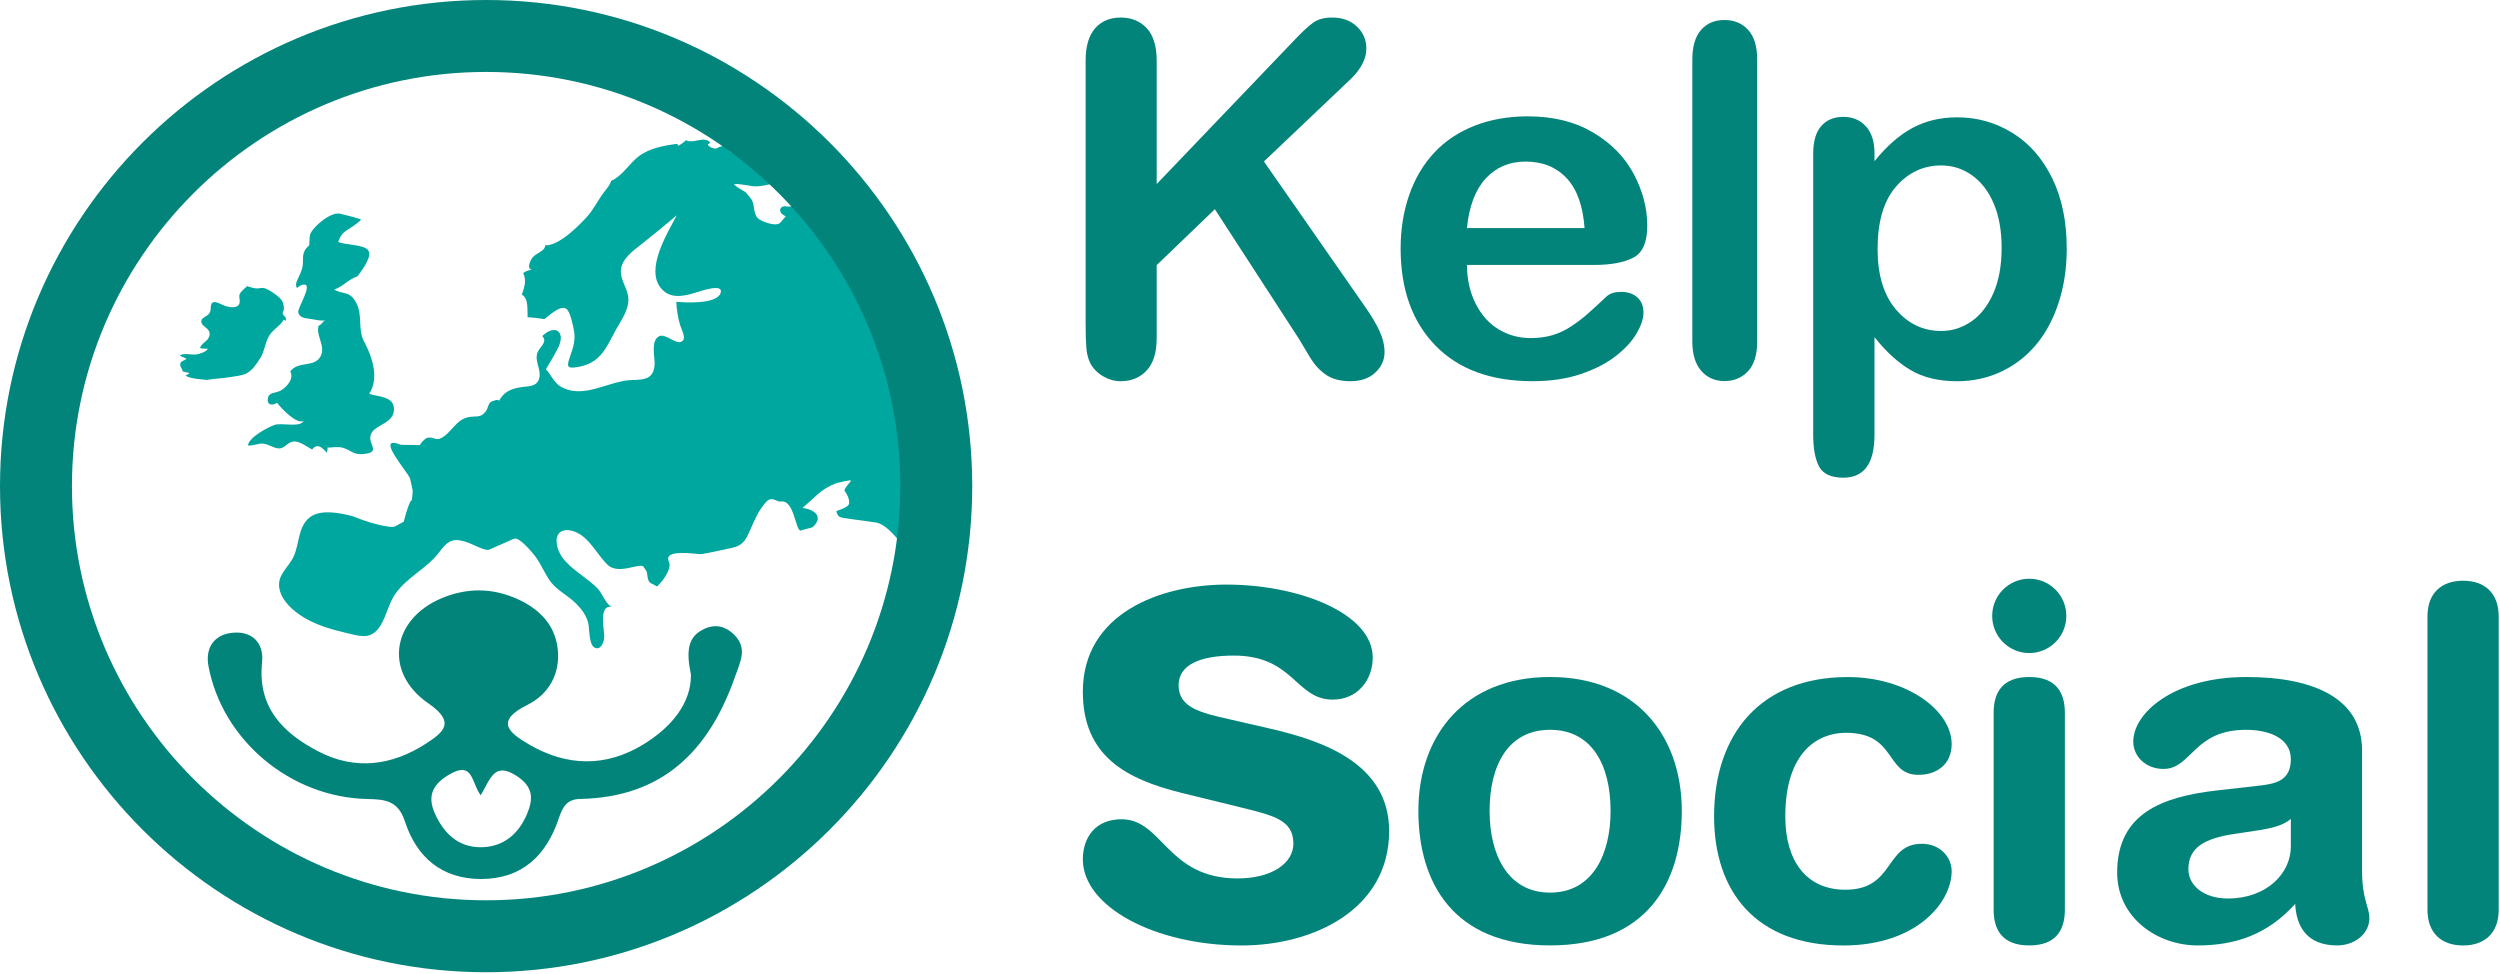 <svg xmlns="http://www.w3.org/2000/svg" xmlns:xlink="http://www.w3.org/1999/xlink" xmlns:serif="http://www.serif.com/" width="100%" height="100%" viewBox="0 0 1096 427" xml:space="preserve" style="fill-rule:evenodd;clip-rule:evenodd;stroke-linejoin:round;stroke-miterlimit:2;">    <g transform="matrix(1,0,0,1,-135,-170.885)">        <g transform="matrix(1,0,0,1,345.74,465.216)">            <path d="M0,54.32C-4.05,49.085 -3.181,39.323 -13.188,44.889C-20.89,49.174 -23.72,54.407 -20,62.523C-16.064,71.113 -9.737,77.172 0.09,77.096C9.76,77.021 16.437,71.541 20.249,62.666C23.227,55.736 23.023,50.46 15.501,45.673C5.917,39.573 4.275,47.186 0,54.32M92.166,1.466C89.99,-9.155 90.71,-15.494 98.458,-18.821C103.333,-20.914 107.746,-19.53 111.235,-15.953C117.049,-9.995 113.831,-4.338 111.468,2.407C100.078,34.918 79.671,55.243 43.542,55.927C37.683,56.039 35.854,59.618 34.232,64.451C28.776,80.711 18.166,91.006 0.171,91.023C-17.075,91.04 -28.127,81.452 -33.222,65.782C-36.186,56.663 -41.86,56.112 -49.684,55.951C-83.374,55.255 -113.211,30.23 -119.331,-2.198C-120.808,-10.026 -117.18,-15.898 -109.256,-16.88C-100.409,-17.976 -94.94,-12.633 -95.844,-3.966C-97.921,15.931 -86.545,27.089 -71.135,35.11C-55.098,43.459 -38.975,41.374 -23.959,31.646C-16.04,26.516 -11.007,22.24 -22.91,14.058C-42.62,0.51 -39.116,-22.875 -17.066,-32.095C-6.007,-36.72 5.17,-36.666 16.127,-31.7C25.655,-27.381 32.625,-20.45 33.772,-9.739C34.932,1.085 29.845,10.044 20.455,14.703C5.99,21.881 12.464,26.956 21.247,32.071C37.862,41.748 54.929,42.044 71.317,32.02C83.696,24.449 92.32,13.852 92.166,1.466" style="fill:rgb(3,132,123);fill-rule:nonzero;"></path>        </g>        <g transform="matrix(1,0,0,1,532.72,357.919)">            <path d="M0,-29.022C-1.375,-31.723 -2.856,-34.365 -4.527,-36.9C-8.248,-42.544 -12.349,-47.895 -16.401,-53.3C-24.873,-64.598 -32.802,-76.86 -36.49,-90.617C-41.783,-92.879 -46.457,-96.362 -50.194,-100.669C-50.387,-99.759 -50.398,-99.041 -50.092,-98.802C-49.157,-98.07 -50.033,-95.918 -52.916,-96.539C-55.798,-97.159 -57.257,-93.905 -53.237,-92.21L-55.591,-89.464C-57.35,-87.412 -64.104,-89.904 -65.578,-91.46C-67.653,-93.652 -66.663,-97.774 -68.637,-100.145L-70.834,-102.784C-73.922,-104.473 -76.175,-106.067 -75.84,-106.327C-75.505,-106.587 -72.02,-106.129 -67.992,-105.441C-65.551,-105.024 -60.141,-105.848 -55.163,-107.95C-56.663,-110.818 -57.808,-113.888 -58.515,-117.111C-58.55,-117.121 -58.58,-117.13 -58.615,-117.14L-64.095,-118.76C-70.321,-119.115 -76.017,-119.695 -76.751,-120.048C-77.486,-120.401 -78.722,-121.422 -78.322,-121.601C-77.921,-121.78 -77.387,-122.59 -77.951,-122.999C-78.514,-123.406 -81.393,-123.215 -83.192,-122.182C-84.99,-121.151 -87.991,-123.483 -87.289,-123.81C-86.854,-124.01 -86.526,-124.233 -86.385,-124.694C-89.456,-127.508 -93.788,-123.835 -96.934,-125.566C-97.958,-124.632 -99.128,-123.775 -100.312,-123.098C-100.482,-123.392 -100.66,-123.683 -100.844,-123.969C-106.563,-123.26 -113.106,-122.048 -117.762,-118.461C-122.057,-115.152 -124.718,-109.987 -129.84,-107.712C-130.262,-105.877 -131.815,-104.259 -132.981,-102.709C-135.584,-99.25 -137.425,-95.274 -140.351,-92.05C-144.087,-87.93 -152.736,-79.167 -158.787,-79.485C-158.473,-77.071 -162.816,-76.049 -164.249,-74.138C-165.589,-72.348 -166.735,-69.09 -164.551,-68.822C-165.938,-68.582 -167.285,-68.172 -168.367,-67.294C-166.768,-64.145 -167.843,-61.003 -168.949,-57.866C-165.869,-56.261 -166.611,-50.911 -166.426,-47.982C-164.108,-47.86 -161.226,-47.514 -159.032,-47.133C-157.04,-48.596 -152.327,-53.271 -149.586,-51.726C-147.703,-50.664 -146.623,-44.616 -146.216,-42.726C-145.195,-37.99 -146.456,-34.724 -147.943,-30.314C-149.222,-26.522 -149.274,-25.363 -144.789,-26.072C-134.184,-27.748 -132.017,-34.645 -127.551,-42.74C-125.206,-46.991 -121.984,-51.189 -122.26,-56.298C-122.487,-60.501 -125.723,-64.103 -125.542,-68.325C-125.317,-73.609 -119.961,-77.199 -116.237,-80.184C-111.106,-84.294 -106.002,-88.411 -100.998,-92.677C-105.171,-84.711 -114.902,-69.151 -107.974,-60.721C-103.84,-55.689 -97.837,-57.205 -92.456,-58.834C-90.516,-59.421 -80.246,-63.061 -81.822,-58.544C-83.563,-53.554 -97.41,-54.375 -101.243,-54.726C-101.062,-51.214 -100.543,-47.889 -99.561,-44.516C-99.152,-43.112 -97.081,-39.258 -98.248,-37.829C-100.637,-34.9 -105.667,-41.093 -108.698,-39.649C-112.639,-37.771 -110.543,-30.44 -110.74,-27.231C-111.125,-20.98 -115.041,-20.551 -120.423,-20.445C-130.982,-20.234 -142.097,-11.494 -152.284,-17.762C-154.52,-19.138 -156.534,-23.101 -158.37,-25.191C-157.719,-26.318 -157.016,-27.481 -156.31,-28.665C-155.111,-30.675 -153.903,-32.748 -152.925,-34.809C-149.649,-41.716 -154.499,-45.064 -159.99,-39.711C-157.451,-37.038 -161.161,-34.929 -162.058,-32.547C-163.516,-28.68 -160.407,-25.179 -161.276,-21.423C-162.201,-17.428 -165.744,-17.795 -169.087,-17.32C-173.59,-16.679 -177.088,-15.245 -179.144,-10.902C-178.267,-12.755 -182.417,-10.925 -182.546,-10.829C-183.746,-9.94 -183.838,-7.892 -184.711,-6.75C-187.087,-3.643 -188.639,-4.805 -192.15,-4.187C-197.718,-3.208 -199.543,2.305 -203.951,4.826C-206.889,6.506 -207.089,4.394 -210.228,4.854C-211.384,5.023 -214.135,8.09 -213.446,8.101C-213.446,8.101 -213.448,8.101 -218.643,8.015C-221.912,7.961 -221.935,7.96 -221.938,7.96C-233.808,3.223 -219.164,19.622 -217.936,22.746L-217.327,25.523L-216.8,27.927C-216.902,30.764 -217.185,32.798 -217.427,32.447C-217.669,32.096 -219.332,35.961 -220.722,41.684L-224.588,43.762C-226.467,44.772 -236.494,41.793 -238.764,40.928C-242.801,39.389 -242.984,39.319 -242.997,39.316C-248.395,37.844 -257.433,35.987 -262.104,39.916C-267.125,44.139 -266.437,51.273 -268.914,56.789C-271.192,61.862 -276.491,64.939 -275.2,71.182C-274.087,76.563 -269.217,80.728 -264.777,83.494C-259.007,87.085 -251.89,89.068 -245.307,90.599C-240.279,91.768 -235.691,93.321 -232.019,88.751C-228.614,84.513 -227.786,78.578 -224.872,74.025C-219.857,66.193 -210.664,62.401 -205.1,54.96C-200.979,49.448 -198.649,48.629 -192.243,50.954C-190.758,51.492 -184.859,54.613 -183.399,53.974C-183.399,53.974 -183.396,53.973 -179.292,52.177C-172.564,49.236 -172.364,49.147 -172.358,49.144C-170.13,48.169 -164.358,55.195 -163.248,56.625C-160.364,60.342 -158.825,64.912 -155.87,68.569C-153.453,71.563 -149.125,73.963 -146.222,76.599C-143.101,79.434 -140.152,83.008 -139.635,87.331C-139.377,89.549 -139.328,95.363 -137.305,96.701C-134.606,98.486 -132.983,94.861 -132.822,92.332C-132.638,89.434 -135.655,77.502 -129.203,79.111C-131.796,78.458 -133.607,73.411 -135.294,71.462C-137.363,69.075 -139.988,67.236 -142.484,65.331C-147.49,61.51 -153.326,57.29 -153.702,50.406C-153.972,45.464 -149.718,44.497 -145.708,46.062C-139.193,48.605 -136.085,56.108 -131.228,60.673C-126.737,64.894 -118.031,59.986 -115.76,61.223L-114.4,63.214C-113.559,64.446 -114.381,67.579 -112.263,68.695L-109.648,70.072C-105.728,66.345 -103.375,61.545 -104.416,59.401C-107.468,53.117 -91.815,56.14 -90.25,55.9C-85.911,55.232 -81.225,54.049 -77.029,53.197C-71.646,52.106 -70.568,49.269 -68.515,44.595C-67.111,41.4 -65.697,37.999 -63.564,35.208C-62.721,34.107 -61.662,32.348 -60.225,31.896C-58.476,31.345 -56.841,33.051 -55.374,32.831C-49.396,31.931 -48.942,46.19 -46.618,45.526C-46.618,45.526 -46.617,45.526 -43.235,44.601L-41.567,44.147C-37.174,40.434 -39.114,36.609 -45.879,35.647L-39.408,29.818C-37.021,27.668 -34.389,26.078 -31.396,24.932C-30.649,24.645 -24.19,23.052 -24.657,23.748C-25.454,24.936 -28.03,27.581 -27.401,28.268C-26.772,28.956 -25.108,31.788 -25.478,33.736C-25.849,35.684 -31.079,36.817 -31.068,37.097C-31.059,37.377 -30.675,38.8 -29.718,39.51C-28.761,40.219 -20.41,40.953 -13.625,42.05C-6.839,43.149 0.272,56.835 2.925,55.755L5.505,55.97C6.307,56.038 6.434,48.089 6.434,47.619C6.435,45.275 6.471,38.273 6.514,32.057L6.763,-5.234C5.38,-10.369 3.96,-15.494 2.474,-20.603C1.662,-23.393 0.966,-26.279 0,-29.022" style="fill:rgb(0,167,159);fill-rule:nonzero;"></path>        </g>        <g transform="matrix(1,0,0,1,348.114,202.426)">            <path d="M0,363.148C-100.12,363.148 -181.573,281.693 -181.573,181.573C-181.573,81.453 -100.12,-0.001 0,-0.001C100.121,-0.001 181.575,81.453 181.575,181.573C181.575,281.693 100.121,363.148 0,363.148M0,-31.541C-117.512,-31.541 -213.114,64.062 -213.114,181.573C-213.114,299.085 -117.512,394.689 0,394.689C117.513,394.689 213.116,299.085 213.116,181.573C213.116,64.062 117.513,-31.541 0,-31.541" style="fill:rgb(3,132,123);fill-rule:nonzero;"></path>        </g>        <g transform="matrix(1,0,0,1,293.262,367.048)">            <path d="M0,-99.953C0.115,-99.78 -1.254,-98.589 -3.042,-97.306C-6.47,-94.848 -8.559,-94.508 -9.976,-90.115C-6.927,-88.694 0.956,-89.034 3.024,-86.581C5.313,-83.867 0.487,-78.021 -1.459,-75.051C-5.856,-73.516 -7.271,-70.938 -11.757,-69.184C-7.437,-66.841 -4.951,-68.815 -2.049,-63.309C0.835,-57.836 -1.539,-51.843 1.374,-46.383C5.144,-39.318 7.983,-30.261 3.585,-23.507C7.446,-22.157 14.041,-22.516 14.433,-17.3C14.951,-10.416 6.179,-10.234 4.39,-5.874C2.552,-1.395 9.594,2.293 0.494,2.931C-3.351,3.2 -4.758,1.031 -7.953,0.144C-10.153,-0.467 -12.386,0.033 -14.657,0.08C-14.523,1.021 -14.96,1.714 -14.952,2.318C-16.794,0.319 -19.027,-2.203 -21.43,0.903C-23.88,-0.383 -26.913,-2.909 -29.73,-2.597C-32.004,-2.345 -33.479,0.288 -35.645,0.428C-38.114,0.589 -40.577,-1.644 -43.206,-1.695C-45.338,-1.735 -47.526,-0.638 -49.523,-0.864C-49.347,-4.368 -40.749,-8.911 -37.865,-9.891C-34.784,-10.939 -26.826,-8.586 -25.107,-11.618C-28.347,-10.065 -34.898,-17.11 -36.799,-19.546C-39.074,-18.205 -41.232,-18.613 -40.859,-21.396C-40.456,-24.412 -37.429,-23.676 -35.243,-24.919C-32.621,-26.41 -29.237,-30.078 -30.997,-33.285C-27.738,-38.054 -20.363,-34.864 -17.72,-39.964C-15.358,-44.521 -19.813,-48.745 -18.62,-53.261C-17.371,-53.893 -16.745,-55.079 -15.754,-55.83C-16.648,-55.153 -21.531,-56.274 -22.664,-56.415C-24.728,-56.673 -26.899,-56.89 -27.512,-59.213C-27.97,-60.95 -21.212,-71.198 -24.786,-71.397C-25.923,-71.458 -26.898,-70.884 -27.713,-70.136C-28.419,-69.489 -28.771,-71.413 -28.102,-72.994C-27.186,-75.154 -25.99,-77.094 -25.602,-79.455C-25.042,-82.861 -26.438,-85.407 -22.782,-88.509C-22.538,-88.716 -22.641,-92.451 -22.351,-93.245C-21.686,-95.071 -20.439,-96.281 -19.092,-97.596C-16.982,-99.654 -12.375,-103.153 -9.219,-102.475C-6.792,-101.953 -0.115,-100.126 0,-99.953" style="fill:rgb(0,167,159);fill-rule:nonzero;"></path>        </g>        <g transform="matrix(1,0,0,1,214.165,302.217)">            <path d="M0,29.346C-0.102,29.092 -0.168,28.824 -0.161,28.532C-0.113,26.603 1.566,27.129 2.538,25.892C1.7,25.353 0.514,25.176 -0.307,24.541C0.999,23.272 5.076,24.313 6.821,24.066C8.444,23.837 11.057,22.987 11.97,21.568C11.648,21.55 8.716,21.606 8.554,21.159C8.477,20.948 9.305,19.61 10.566,18.658C12.471,17.221 13.611,15.076 11.977,13.145C10.963,11.947 8.533,10.94 9.186,8.971C9.531,7.929 11.693,7.157 12.403,6.277C13.258,5.217 13.158,4.562 13.244,3.197C13.504,-0.916 17.43,2.167 19.852,2.89C22.254,3.607 26.068,3.979 25.937,0.55C25.878,-0.997 25.28,-1.781 26.467,-3.256C27.219,-4.192 28.305,-5.04 29.171,-5.89C30.467,-5.417 31.84,-5.01 33.218,-4.887C34.252,-4.795 35.277,-5.196 36.265,-5.093C37.483,-4.966 39.035,-3.967 40.085,-3.303C41.787,-2.228 44.233,-0.478 44.91,1.463C45.167,2.202 45.365,3.437 45.313,4.215C45.281,4.692 44.698,5.664 44.76,6.03C44.975,7.299 46.868,7.642 45.954,9.368C45.745,9.032 45.39,9.029 45.198,8.832C43.52,11.774 40.396,13.103 38.744,16C36.991,19.075 36.835,22.693 34.91,25.709C33.366,28.126 31.377,31.237 28.663,32.476C26.659,33.39 24.108,33.574 21.979,33.954C18.474,34.58 14.846,34.612 11.377,35.236C8.825,34.867 4.49,34.804 2.107,33.332C2.754,33.066 3.432,32.755 3.875,32.211C2.976,31.858 1.858,31.857 0.913,31.473C0.892,30.703 0.295,30.078 0,29.346" style="fill:rgb(0,167,159);fill-rule:nonzero;"></path>        </g>        <g transform="matrix(0.701,0,0,0.701,642.095,319.079)">            <path d="M0,-173.426L0,-96.315L87.26,-187.525C91.453,-191.925 95.02,-195.18 97.964,-197.28C100.907,-199.379 104.821,-200.431 109.714,-200.431C116.1,-200.431 121.263,-198.554 125.207,-194.802C129.146,-191.054 131.116,-186.477 131.116,-181.076C131.116,-174.572 127.772,-168.123 121.086,-161.722L67.056,-110.418L129.322,-21.002C133.713,-14.802 137.004,-9.376 139.201,-4.726C141.395,-0.077 142.493,4.453 142.493,8.848C142.493,13.752 140.57,18.002 136.729,21.605C132.889,25.201 127.674,27.005 121.086,27.005C114.902,27.005 109.864,25.679 105.972,23.03C102.079,20.381 98.788,16.852 96.093,12.45C93.397,8.051 91.003,4.049 88.908,0.452L36.371,-80.563L0,-45.607L0,-0.15C0,9.051 -2.094,15.877 -6.282,20.329C-10.476,24.777 -15.866,27.005 -22.449,27.005C-26.243,27.005 -29.887,26 -33.375,24.004C-36.869,22.004 -39.564,19.303 -41.456,15.903C-42.855,13.104 -43.705,9.854 -44.001,6.148C-44.301,2.452 -44.452,-2.902 -44.452,-9.899L-44.452,-173.426C-44.452,-182.424 -42.482,-189.178 -38.538,-193.677C-34.598,-198.176 -29.239,-200.431 -22.449,-200.431C-15.768,-200.431 -10.351,-198.202 -6.209,-193.755C-2.068,-189.302 0,-182.523 0,-173.426" style="fill:rgb(3,132,123);fill-rule:nonzero;"></path>        </g>        <g transform="matrix(0.696,0,0,0.696,778.098,289.028)">            <path d="M0,-26.108L74.09,-26.108C73.095,-40.108 69.326,-50.583 62.79,-57.539C56.254,-64.49 47.649,-67.963 36.972,-67.963C26.792,-67.963 18.437,-64.438 11.9,-57.389C5.364,-50.335 1.399,-39.911 0,-26.108M79.931,-2.856L0,-2.856C0.099,6.448 1.97,14.648 5.613,21.749C9.257,28.85 14.093,34.199 20.132,37.802C26.17,41.404 32.831,43.203 40.113,43.203C45.001,43.203 49.469,42.627 53.512,41.476C57.55,40.326 61.468,38.527 65.263,36.076C69.052,33.624 72.545,31.001 75.737,28.197C78.931,25.403 83.072,21.599 88.162,16.799C90.256,14.996 93.252,14.099 97.14,14.099C101.333,14.099 104.723,15.249 107.319,17.551C109.911,19.852 111.212,23.097 111.212,27.3C111.212,31.001 109.761,35.324 106.868,40.274C103.977,45.229 99.612,49.977 93.775,54.528C87.934,59.079 80.6,62.852 71.772,65.853C62.94,68.854 52.786,70.357 41.311,70.357C15.067,70.357 -5.339,62.852 -19.903,47.852C-34.474,32.851 -41.757,12.497 -41.757,-13.207C-41.757,-25.305 -39.963,-36.537 -36.371,-46.888C-32.779,-57.239 -27.539,-66.112 -20.655,-73.514C-13.767,-80.916 -5.287,-86.591 4.789,-90.541C14.871,-94.491 26.046,-96.465 38.319,-96.465C54.284,-96.465 67.979,-93.091 79.402,-86.343C90.831,-79.589 99.384,-70.865 105.075,-60.162C110.761,-49.459 113.606,-38.558 113.606,-27.461C113.606,-17.156 110.662,-10.481 104.774,-7.433C98.886,-4.379 90.604,-2.856 79.931,-2.856" style="fill:rgb(3,132,123);fill-rule:nonzero;"></path>        </g>        <g transform="matrix(0.696,0,0,0.696,876.913,196.988)">            <path d="M0,177.626L0,0.001C0,-8.199 1.819,-14.403 5.463,-18.602C9.102,-22.8 14.016,-24.905 20.204,-24.905C26.388,-24.905 31.379,-22.826 35.174,-18.674C38.962,-14.528 40.859,-8.297 40.859,0.001L40.859,177.626C40.859,185.93 38.937,192.154 35.096,196.302C31.255,200.453 26.289,202.531 20.204,202.531C14.218,202.531 9.351,200.375 5.608,196.078C1.871,191.781 0,185.629 0,177.626" style="fill:rgb(3,132,123);fill-rule:nonzero;"></path>        </g>        <g transform="matrix(0.696,0,0,0.696,1012.51,322.874)">            <path d="M0,-62.262C0,-73.064 -1.644,-82.337 -4.939,-90.091C-8.231,-97.84 -12.798,-103.79 -18.634,-107.942C-24.471,-112.089 -30.934,-114.167 -38.014,-114.167C-49.293,-114.167 -58.799,-109.715 -66.527,-100.815C-74.261,-91.915 -78.127,-78.812 -78.127,-61.511C-78.127,-45.209 -74.286,-32.531 -66.605,-23.481C-58.918,-14.426 -49.392,-9.901 -38.014,-9.901C-31.229,-9.901 -24.942,-11.875 -19.157,-15.83C-13.373,-19.78 -8.729,-25.704 -5.235,-33.609C-1.747,-41.508 0,-51.056 0,-62.262M-80.076,-121.818L-80.076,-116.867C-72.39,-126.368 -64.407,-133.345 -56.124,-137.798C-47.847,-142.245 -38.465,-144.473 -27.984,-144.473C-15.415,-144.473 -3.841,-141.219 6.738,-134.719C17.312,-128.219 25.673,-118.718 31.81,-106.216C37.946,-93.714 41.015,-78.91 41.015,-61.811C41.015,-49.211 39.242,-37.631 35.697,-27.078C32.157,-16.53 27.29,-7.677 21.106,-0.529C14.917,6.623 7.609,12.128 -0.819,15.974C-9.252,19.825 -18.308,21.753 -27.984,21.753C-39.662,21.753 -49.464,19.401 -57.399,14.699C-65.33,10.003 -72.887,3.099 -80.076,-6.003L-80.076,55.507C-80.076,73.508 -86.612,82.512 -99.68,82.512C-107.366,82.512 -112.456,80.185 -114.949,75.535C-117.442,70.886 -118.691,64.106 -118.691,55.206L-118.691,-121.517C-118.691,-129.318 -116.997,-135.144 -113.602,-138.995C-110.212,-142.846 -105.567,-144.774 -99.68,-144.774C-93.895,-144.774 -89.178,-142.794 -85.539,-138.845C-81.896,-134.895 -80.076,-129.22 -80.076,-121.818" style="fill:rgb(3,132,123);fill-rule:nonzero;"></path>        </g>        <g transform="matrix(1.284,0,0,1.284,672.687,585.382)">            <path d="M0,-123.222C24.856,-123.222 49.937,-113.347 49.937,-98.308C49.937,-90.676 44.786,-83.944 36.277,-83.944C23.514,-83.944 23.064,-98.982 2.461,-98.982C-8.959,-98.982 -16.348,-95.838 -16.348,-88.883C-16.348,-81.25 -8.959,-79.453 1.119,-77.211L14.778,-74.068C33.365,-69.801 55.537,-61.946 55.537,-39.052C55.537,-12.342 29.784,0 5.15,0C-24.411,0 -49.044,-13.243 -49.044,-29.404C-49.044,-36.586 -45.013,-43.095 -35.832,-43.095C-21.726,-43.095 -20.38,-22.895 3.804,-22.895C15.452,-22.895 22.841,-28.053 22.841,-34.789C22.841,-43.095 15.675,-44.442 4.027,-47.358L-15.229,-52.071C-34.266,-56.784 -49.044,-64.643 -49.044,-86.636C-49.044,-113.347 -22.623,-123.222 0,-123.222" style="fill:rgb(3,132,123);fill-rule:nonzero;"></path>        </g>        <g transform="matrix(0.955,0,0,0.955,814.556,490.829)">            <path d="M0,74.741C19.483,74.741 27.769,57.237 27.769,37.259C27.769,15.934 19.037,0 0,0C-19.037,0 -27.769,15.934 -27.769,37.259C-27.769,57.237 -19.483,74.741 0,74.741M0,-24.24C39.412,-24.24 60.465,2.693 60.465,37.259C60.465,70.028 44.563,98.981 0,98.981C-44.567,98.981 -60.465,70.028 -60.465,37.259C-60.465,2.693 -39.417,-24.24 0,-24.24" style="fill:rgb(3,132,123);fill-rule:nonzero;"></path>        </g>        <g transform="matrix(0.955,0,0,0.955,945.05,585.382)">            <path d="M0,-123.222C27.323,-123.222 47.702,-107.738 47.702,-92.472C47.702,-83.047 40.759,-78.334 32.474,-78.334C17.021,-78.334 22.622,-97.635 -0.892,-97.635C-13.659,-97.635 -28.665,-88.883 -28.665,-59.253C-28.665,-38.829 -19.032,-25.587 -1.119,-25.587C21.727,-25.587 16.799,-46.685 34.043,-46.685C42.329,-46.685 47.702,-40.625 47.702,-34.117C47.702,-19.751 31.577,0 -2.012,0C-42.324,0 -61.356,-24.914 -61.356,-59.253C-61.356,-96.962 -40.085,-123.222 0,-123.222" style="fill:rgb(3,132,123);fill-rule:nonzero;"></path>        </g>        <g transform="matrix(0.955,0,0,0.955,1009.01,526.634)">            <path d="M0,-45.338C0,-54.094 3.586,-61.723 16.349,-61.723C29.115,-61.723 32.696,-54.094 32.696,-45.338L32.696,45.114C32.696,53.87 29.115,61.499 16.349,61.499C3.586,61.499 0,53.87 0,45.114L0,-45.338ZM16.349,-106.837C25.758,-106.837 33.37,-99.209 33.37,-89.779C33.37,-80.355 25.758,-72.722 16.349,-72.722C6.943,-72.722 -0.669,-80.355 -0.669,-89.779C-0.669,-99.209 6.943,-106.837 16.349,-106.837" style="fill:rgb(3,132,123);fill-rule:nonzero;"></path>        </g>        <g transform="matrix(0.955,0,0,0.955,1139.3,523.205)">            <path d="M0,6.956C-3.585,10.326 -10.301,11.445 -14.109,12.118L-25.979,13.915C-39.639,15.935 -47.028,20.201 -47.028,30.076C-47.028,37.482 -40.085,43.541 -28.888,43.541C-10.974,43.541 0,31.873 0,19.751L0,6.956ZM32.696,30.526C32.696,44.215 36.055,47.357 36.055,52.52C36.055,59.93 29.111,65.089 21.276,65.089C7.167,65.089 2.462,56.113 2.016,46.011C-10.751,60.153 -25.529,65.089 -42.774,65.089C-61.361,65.089 -79.725,52.297 -79.725,31.646C-79.725,4.49 -59.122,-3.143 -34.038,-6.059L-14.109,-8.306C-6.27,-9.202 0,-10.999 0,-20.424C0,-29.854 -9.632,-33.893 -20.602,-33.893C-44.79,-33.893 -45.463,-15.939 -58.449,-15.939C-66.734,-15.939 -72.335,-21.774 -72.335,-28.507C-72.335,-41.525 -53.972,-58.133 -20.379,-58.133C10.975,-58.133 32.696,-48.034 32.696,-24.467L32.696,30.526Z" style="fill:rgb(3,132,123);fill-rule:nonzero;"></path>        </g>        <g transform="matrix(0.955,0,0,0.955,1199.2,569.731)">            <path d="M0,-134.672C0,-145.443 6.497,-151.056 16.349,-151.056C26.203,-151.056 32.696,-145.443 32.696,-134.672L32.696,-0.001C32.696,10.774 26.203,16.384 16.349,16.384C6.497,16.384 0,10.774 0,-0.001L0,-134.672Z" style="fill:rgb(3,132,123);fill-rule:nonzero;"></path>        </g>    </g></svg>